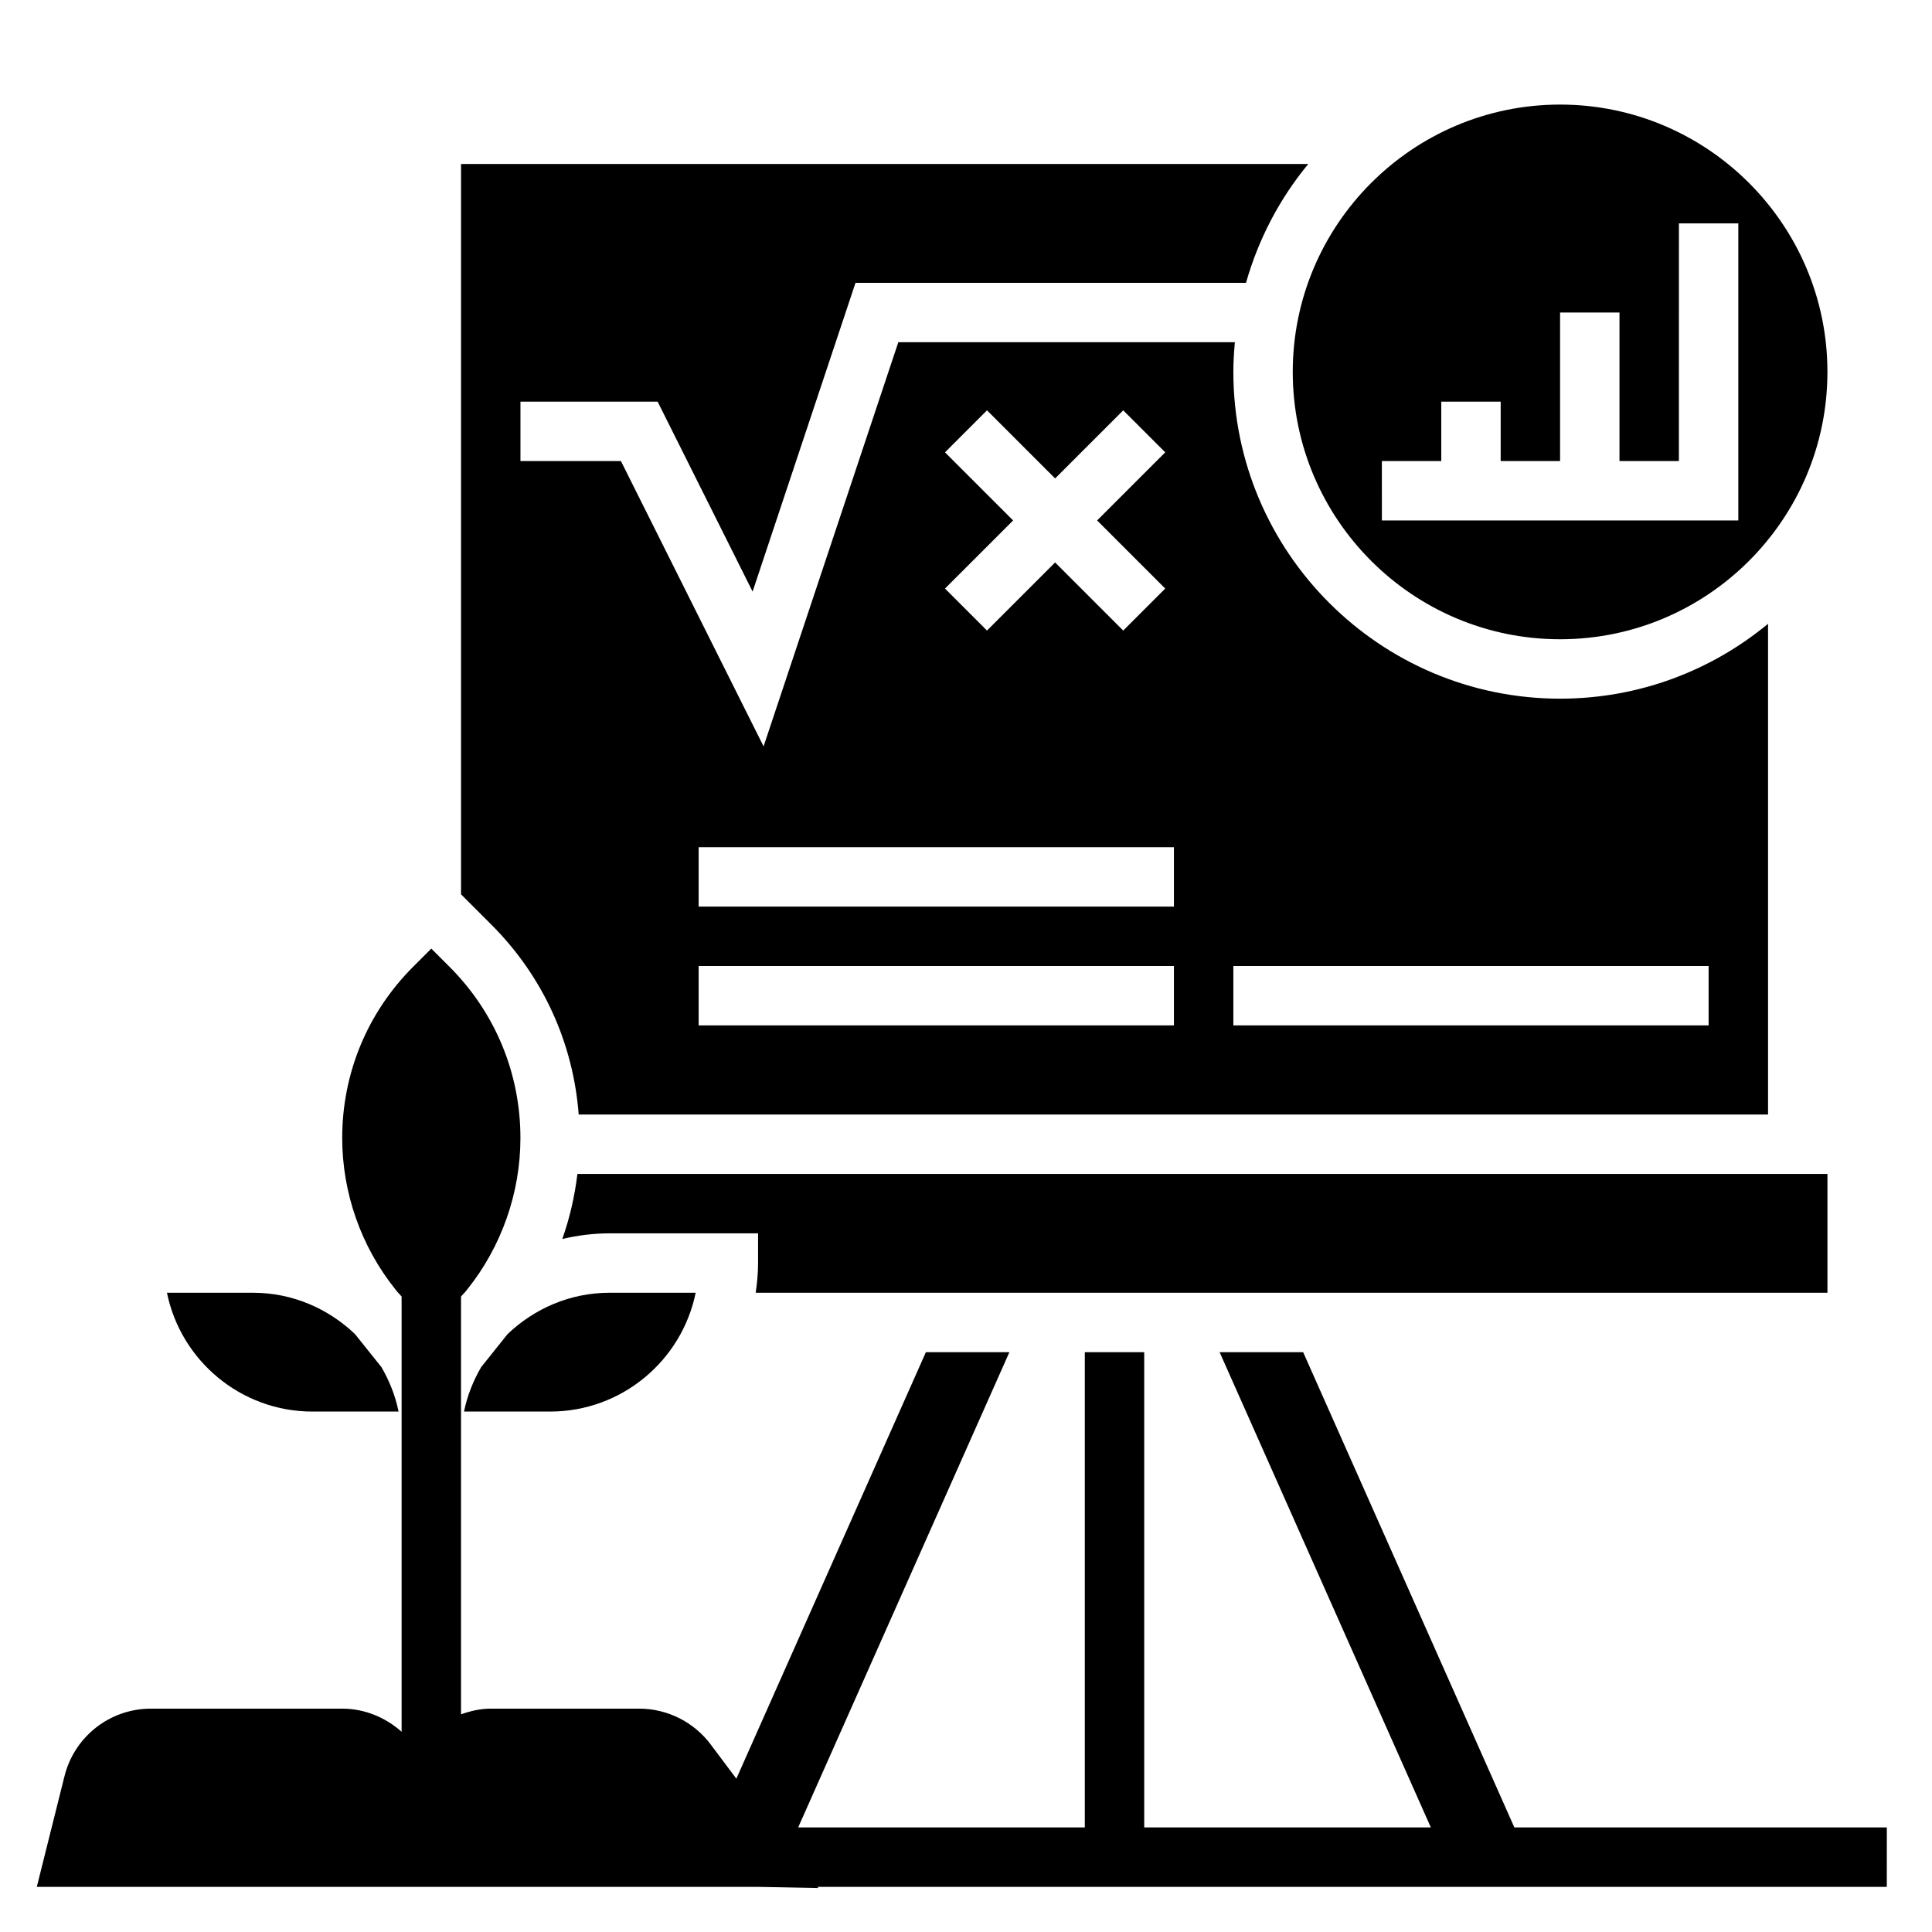 <?xml version="1.0" encoding="UTF-8"?>
<!-- Uploaded to: SVG Repo, www.svgrepo.com, Generator: SVG Repo Mixer Tools -->
<svg fill="#000000" width="800px" height="800px" version="1.1" viewBox="144 144 512 512" xmlns="http://www.w3.org/2000/svg">
 <g>
  <path d="m644.03 628.29h-98.707l-55.977-125.95h-22.137l55.977 125.95h-75.957v-125.95h-15.742v125.95h-75.965l55.977-125.95h-22.129l-50.23 113.03-6.84-9.125c-4.441-5.914-11.504-9.438-18.895-9.438h-39.359c-2.738 0-5.359 0.621-7.871 1.504v-110.71c0.387-0.402 0.723-0.852 1.125-1.242l0.559-0.691c9.066-11.34 14.059-25.57 14.059-40.086 0-17.137-6.676-33.25-18.789-45.367l-4.828-4.824-4.824 4.824c-12.113 12.113-18.789 28.23-18.789 45.367 0 14.516 4.992 28.75 14.059 40.078l0.566 0.707c0.402 0.387 0.73 0.836 1.117 1.227v115.35c-4.297-3.856-9.887-6.137-15.742-6.137h-50.68c-10.855 0-20.277 7.359-22.914 17.887l-7.34 29.344h191.02l16.09 0.309-0.23-0.309h283.39z"/>
  <path d="m557.44 313.41c39.062 0 70.848-31.789 70.848-70.848 0-39.062-31.789-70.848-70.848-70.848-39.062 0-70.848 31.789-70.848 70.848s31.789 70.848 70.848 70.848zm-47.23-47.23h15.742v-15.742h15.742v15.742h15.742v-39.359h15.742v39.359h15.742l0.008-62.977h15.742v78.719h-94.461z"/>
  <path d="m344.27 486.59h284.02v-31.488h-331.27c-0.715 5.879-2.023 11.668-4 17.23 4.031-0.934 8.203-1.484 12.52-1.484h39.359v7.871c0 2.676-0.262 5.289-0.629 7.871z"/>
  <path d="m278.52 497.54-7.008 8.762c-2.094 3.613-3.684 7.559-4.543 11.777h22.824c19.012 0 34.914-13.547 38.566-31.488h-22.82c-10.496 0-19.957 4.227-27.02 10.949z"/>
  <path d="m226.81 518.08h22.82c-0.859-4.219-2.449-8.172-4.551-11.785l-6.992-8.738c-7.055-6.731-16.52-10.965-27.02-10.965h-22.82c3.652 17.941 19.555 31.488 38.562 31.488z"/>
  <path d="m297.36 439.36h315.19v-130.05c-14.98 12.391-34.188 19.844-55.105 19.844-47.742 0-86.594-38.848-86.594-86.594 0-2.66 0.164-5.273 0.402-7.871h-89.191l-35.707 107.11-37.805-75.613h-26.625v-15.742h36.352l25.168 50.332 27.27-81.824h103.49c3.312-11.676 8.957-22.371 16.492-31.488h-224.52v193.54l8.086 8.086c13.609 13.609 21.645 31.281 23.094 50.277zm173.49-39.359h125.95v15.742h-125.95zm-76.414-136.13 11.133-11.133 18.047 18.055 18.051-18.051 11.133 11.133-18.051 18.047 18.051 18.051-11.133 11.133-18.051-18.051-18.051 18.051-11.133-11.133 18.055-18.051zm-65.285 104.64h125.95v15.742h-125.95zm0 31.488h125.95v15.742h-125.95z"/>
 </g>
</svg>